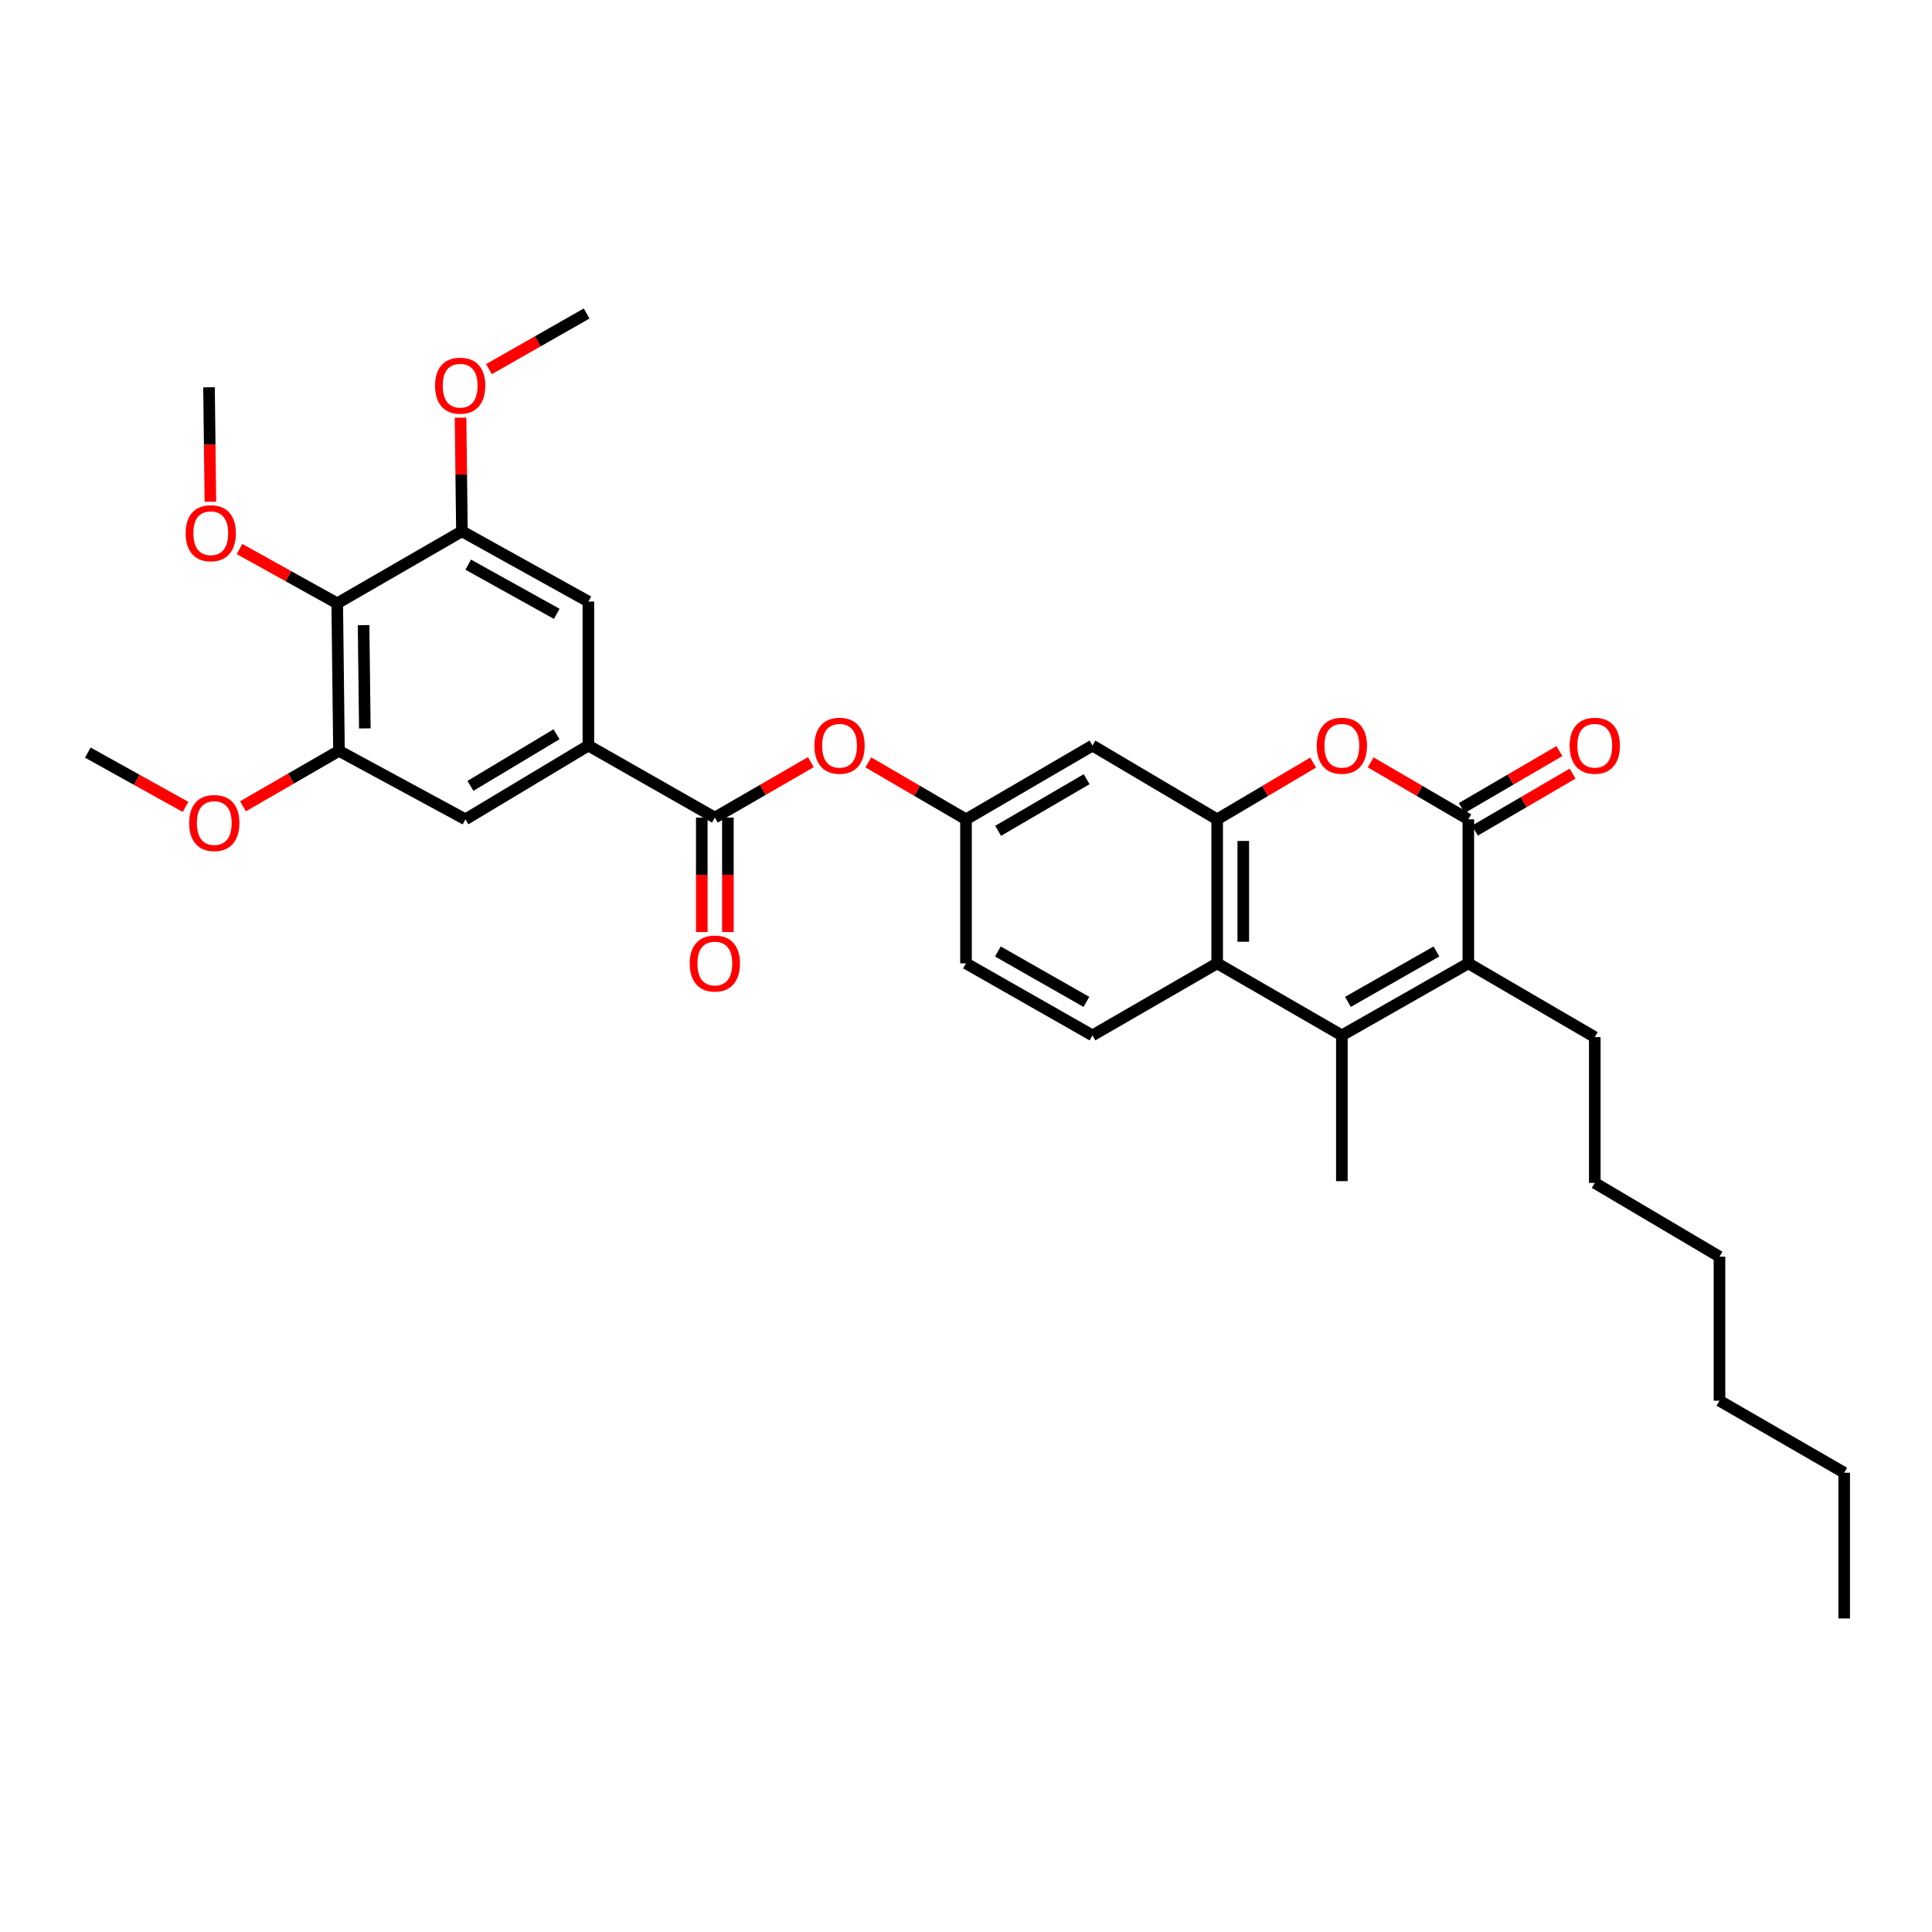<?xml version='1.0' encoding='iso-8859-1'?>
<svg version='1.1' baseProfile='full'
              xmlns='http://www.w3.org/2000/svg'
                      xmlns:rdkit='http://www.rdkit.org/xml'
                      xmlns:xlink='http://www.w3.org/1999/xlink'
                  xml:space='preserve'
width='1000px' height='1000px' viewBox='0 0 1000 1000'>
<!-- END OF HEADER -->
<rect style='opacity:1.0;fill:#FFFFFF;stroke:none' width='1000' height='1000' x='0' y='0'> </rect>
<path class='bond-0' d='M 760,424.089 L 760,498.634' style='fill:none;fill-rule:evenodd;stroke:#000000;stroke-width:6px;stroke-linecap:butt;stroke-linejoin:miter;stroke-opacity:1' />
<path class='bond-1' d='M 760,424.089 L 734.72,409.342' style='fill:none;fill-rule:evenodd;stroke:#000000;stroke-width:6px;stroke-linecap:butt;stroke-linejoin:miter;stroke-opacity:1' />
<path class='bond-1' d='M 734.72,409.342 L 709.44,394.596' style='fill:none;fill-rule:evenodd;stroke:#FF0000;stroke-width:6px;stroke-linecap:butt;stroke-linejoin:miter;stroke-opacity:1' />
<path class='bond-2' d='M 763.404,429.925 L 788.684,415.178' style='fill:none;fill-rule:evenodd;stroke:#000000;stroke-width:6px;stroke-linecap:butt;stroke-linejoin:miter;stroke-opacity:1' />
<path class='bond-2' d='M 788.684,415.178 L 813.964,400.432' style='fill:none;fill-rule:evenodd;stroke:#FF0000;stroke-width:6px;stroke-linecap:butt;stroke-linejoin:miter;stroke-opacity:1' />
<path class='bond-2' d='M 756.595,418.253 L 781.875,403.506' style='fill:none;fill-rule:evenodd;stroke:#000000;stroke-width:6px;stroke-linecap:butt;stroke-linejoin:miter;stroke-opacity:1' />
<path class='bond-2' d='M 781.875,403.506 L 807.155,388.76' style='fill:none;fill-rule:evenodd;stroke:#FF0000;stroke-width:6px;stroke-linecap:butt;stroke-linejoin:miter;stroke-opacity:1' />
<path class='bond-3' d='M 694.546,535.906 L 760,498.634' style='fill:none;fill-rule:evenodd;stroke:#000000;stroke-width:6px;stroke-linecap:butt;stroke-linejoin:miter;stroke-opacity:1' />
<path class='bond-3' d='M 697.677,518.573 L 743.495,492.482' style='fill:none;fill-rule:evenodd;stroke:#000000;stroke-width:6px;stroke-linecap:butt;stroke-linejoin:miter;stroke-opacity:1' />
<path class='bond-4' d='M 694.546,535.906 L 694.546,611.36' style='fill:none;fill-rule:evenodd;stroke:#000000;stroke-width:6px;stroke-linecap:butt;stroke-linejoin:miter;stroke-opacity:1' />
<path class='bond-5' d='M 694.546,535.906 L 630,498.634' style='fill:none;fill-rule:evenodd;stroke:#000000;stroke-width:6px;stroke-linecap:butt;stroke-linejoin:miter;stroke-opacity:1' />
<path class='bond-6' d='M 760,498.634 L 825.454,536.815' style='fill:none;fill-rule:evenodd;stroke:#000000;stroke-width:6px;stroke-linecap:butt;stroke-linejoin:miter;stroke-opacity:1' />
<path class='bond-7' d='M 630,424.089 L 654.835,409.398' style='fill:none;fill-rule:evenodd;stroke:#000000;stroke-width:6px;stroke-linecap:butt;stroke-linejoin:miter;stroke-opacity:1' />
<path class='bond-7' d='M 654.835,409.398 L 679.671,394.707' style='fill:none;fill-rule:evenodd;stroke:#FF0000;stroke-width:6px;stroke-linecap:butt;stroke-linejoin:miter;stroke-opacity:1' />
<path class='bond-8' d='M 630,424.089 L 630,498.634' style='fill:none;fill-rule:evenodd;stroke:#000000;stroke-width:6px;stroke-linecap:butt;stroke-linejoin:miter;stroke-opacity:1' />
<path class='bond-8' d='M 643.513,435.27 L 643.513,487.452' style='fill:none;fill-rule:evenodd;stroke:#000000;stroke-width:6px;stroke-linecap:butt;stroke-linejoin:miter;stroke-opacity:1' />
<path class='bond-9' d='M 630,424.089 L 565.454,385.908' style='fill:none;fill-rule:evenodd;stroke:#000000;stroke-width:6px;stroke-linecap:butt;stroke-linejoin:miter;stroke-opacity:1' />
<path class='bond-10' d='M 630,498.634 L 565.454,535.906' style='fill:none;fill-rule:evenodd;stroke:#000000;stroke-width:6px;stroke-linecap:butt;stroke-linejoin:miter;stroke-opacity:1' />
<path class='bond-11' d='M 370,423.18 L 394.841,408.835' style='fill:none;fill-rule:evenodd;stroke:#000000;stroke-width:6px;stroke-linecap:butt;stroke-linejoin:miter;stroke-opacity:1' />
<path class='bond-11' d='M 394.841,408.835 L 419.683,394.491' style='fill:none;fill-rule:evenodd;stroke:#FF0000;stroke-width:6px;stroke-linecap:butt;stroke-linejoin:miter;stroke-opacity:1' />
<path class='bond-12' d='M 370,423.18 L 304.546,385.908' style='fill:none;fill-rule:evenodd;stroke:#000000;stroke-width:6px;stroke-linecap:butt;stroke-linejoin:miter;stroke-opacity:1' />
<path class='bond-13' d='M 363.244,423.18 L 363.244,452.804' style='fill:none;fill-rule:evenodd;stroke:#000000;stroke-width:6px;stroke-linecap:butt;stroke-linejoin:miter;stroke-opacity:1' />
<path class='bond-13' d='M 363.244,452.804 L 363.244,482.427' style='fill:none;fill-rule:evenodd;stroke:#FF0000;stroke-width:6px;stroke-linecap:butt;stroke-linejoin:miter;stroke-opacity:1' />
<path class='bond-13' d='M 376.756,423.18 L 376.756,452.804' style='fill:none;fill-rule:evenodd;stroke:#000000;stroke-width:6px;stroke-linecap:butt;stroke-linejoin:miter;stroke-opacity:1' />
<path class='bond-13' d='M 376.756,452.804 L 376.756,482.427' style='fill:none;fill-rule:evenodd;stroke:#FF0000;stroke-width:6px;stroke-linecap:butt;stroke-linejoin:miter;stroke-opacity:1' />
<path class='bond-14' d='M 304.546,385.908 L 304.546,311.362' style='fill:none;fill-rule:evenodd;stroke:#000000;stroke-width:6px;stroke-linecap:butt;stroke-linejoin:miter;stroke-opacity:1' />
<path class='bond-15' d='M 304.546,385.908 L 240.909,424.089' style='fill:none;fill-rule:evenodd;stroke:#000000;stroke-width:6px;stroke-linecap:butt;stroke-linejoin:miter;stroke-opacity:1' />
<path class='bond-15' d='M 288.048,380.048 L 243.502,406.774' style='fill:none;fill-rule:evenodd;stroke:#000000;stroke-width:6px;stroke-linecap:butt;stroke-linejoin:miter;stroke-opacity:1' />
<path class='bond-16' d='M 174.546,312.271 L 175.454,388.64' style='fill:none;fill-rule:evenodd;stroke:#000000;stroke-width:6px;stroke-linecap:butt;stroke-linejoin:miter;stroke-opacity:1' />
<path class='bond-16' d='M 188.194,323.565 L 188.83,377.024' style='fill:none;fill-rule:evenodd;stroke:#000000;stroke-width:6px;stroke-linecap:butt;stroke-linejoin:miter;stroke-opacity:1' />
<path class='bond-17' d='M 174.546,312.271 L 149.255,298.22' style='fill:none;fill-rule:evenodd;stroke:#000000;stroke-width:6px;stroke-linecap:butt;stroke-linejoin:miter;stroke-opacity:1' />
<path class='bond-17' d='M 149.255,298.22 L 123.964,284.169' style='fill:none;fill-rule:evenodd;stroke:#FF0000;stroke-width:6px;stroke-linecap:butt;stroke-linejoin:miter;stroke-opacity:1' />
<path class='bond-18' d='M 174.546,312.271 L 239.092,274.998' style='fill:none;fill-rule:evenodd;stroke:#000000;stroke-width:6px;stroke-linecap:butt;stroke-linejoin:miter;stroke-opacity:1' />
<path class='bond-19' d='M 239.092,274.998 L 304.546,311.362' style='fill:none;fill-rule:evenodd;stroke:#000000;stroke-width:6px;stroke-linecap:butt;stroke-linejoin:miter;stroke-opacity:1' />
<path class='bond-19' d='M 242.348,292.265 L 288.165,317.72' style='fill:none;fill-rule:evenodd;stroke:#000000;stroke-width:6px;stroke-linecap:butt;stroke-linejoin:miter;stroke-opacity:1' />
<path class='bond-20' d='M 239.092,274.998 L 238.738,245.595' style='fill:none;fill-rule:evenodd;stroke:#000000;stroke-width:6px;stroke-linecap:butt;stroke-linejoin:miter;stroke-opacity:1' />
<path class='bond-20' d='M 238.738,245.595 L 238.384,216.191' style='fill:none;fill-rule:evenodd;stroke:#FF0000;stroke-width:6px;stroke-linecap:butt;stroke-linejoin:miter;stroke-opacity:1' />
<path class='bond-21' d='M 175.454,388.64 L 240.909,424.089' style='fill:none;fill-rule:evenodd;stroke:#000000;stroke-width:6px;stroke-linecap:butt;stroke-linejoin:miter;stroke-opacity:1' />
<path class='bond-22' d='M 175.454,388.64 L 150.613,402.985' style='fill:none;fill-rule:evenodd;stroke:#000000;stroke-width:6px;stroke-linecap:butt;stroke-linejoin:miter;stroke-opacity:1' />
<path class='bond-22' d='M 150.613,402.985 L 125.772,417.33' style='fill:none;fill-rule:evenodd;stroke:#FF0000;stroke-width:6px;stroke-linecap:butt;stroke-linejoin:miter;stroke-opacity:1' />
<path class='bond-23' d='M 565.454,385.908 L 500,424.089' style='fill:none;fill-rule:evenodd;stroke:#000000;stroke-width:6px;stroke-linecap:butt;stroke-linejoin:miter;stroke-opacity:1' />
<path class='bond-23' d='M 562.445,403.307 L 516.627,430.033' style='fill:none;fill-rule:evenodd;stroke:#000000;stroke-width:6px;stroke-linecap:butt;stroke-linejoin:miter;stroke-opacity:1' />
<path class='bond-24' d='M 449.44,394.596 L 474.72,409.342' style='fill:none;fill-rule:evenodd;stroke:#FF0000;stroke-width:6px;stroke-linecap:butt;stroke-linejoin:miter;stroke-opacity:1' />
<path class='bond-24' d='M 474.72,409.342 L 500,424.089' style='fill:none;fill-rule:evenodd;stroke:#000000;stroke-width:6px;stroke-linecap:butt;stroke-linejoin:miter;stroke-opacity:1' />
<path class='bond-25' d='M 565.454,535.906 L 500,498.634' style='fill:none;fill-rule:evenodd;stroke:#000000;stroke-width:6px;stroke-linecap:butt;stroke-linejoin:miter;stroke-opacity:1' />
<path class='bond-25' d='M 562.323,518.573 L 516.505,492.482' style='fill:none;fill-rule:evenodd;stroke:#000000;stroke-width:6px;stroke-linecap:butt;stroke-linejoin:miter;stroke-opacity:1' />
<path class='bond-26' d='M 500,424.089 L 500,498.634' style='fill:none;fill-rule:evenodd;stroke:#000000;stroke-width:6px;stroke-linecap:butt;stroke-linejoin:miter;stroke-opacity:1' />
<path class='bond-27' d='M 108.897,259.7 L 108.54,230.077' style='fill:none;fill-rule:evenodd;stroke:#FF0000;stroke-width:6px;stroke-linecap:butt;stroke-linejoin:miter;stroke-opacity:1' />
<path class='bond-27' d='M 108.54,230.077 L 108.184,200.453' style='fill:none;fill-rule:evenodd;stroke:#000000;stroke-width:6px;stroke-linecap:butt;stroke-linejoin:miter;stroke-opacity:1' />
<path class='bond-28' d='M 96.037,417.65 L 70.746,403.599' style='fill:none;fill-rule:evenodd;stroke:#FF0000;stroke-width:6px;stroke-linecap:butt;stroke-linejoin:miter;stroke-opacity:1' />
<path class='bond-28' d='M 70.746,403.599 L 45.455,389.549' style='fill:none;fill-rule:evenodd;stroke:#000000;stroke-width:6px;stroke-linecap:butt;stroke-linejoin:miter;stroke-opacity:1' />
<path class='bond-29' d='M 253.067,191.07 L 278.352,176.671' style='fill:none;fill-rule:evenodd;stroke:#FF0000;stroke-width:6px;stroke-linecap:butt;stroke-linejoin:miter;stroke-opacity:1' />
<path class='bond-29' d='M 278.352,176.671 L 303.638,162.272' style='fill:none;fill-rule:evenodd;stroke:#000000;stroke-width:6px;stroke-linecap:butt;stroke-linejoin:miter;stroke-opacity:1' />
<path class='bond-30' d='M 825.454,536.815 L 825.454,612.276' style='fill:none;fill-rule:evenodd;stroke:#000000;stroke-width:6px;stroke-linecap:butt;stroke-linejoin:miter;stroke-opacity:1' />
<path class='bond-31' d='M 825.454,612.276 L 890,650.457' style='fill:none;fill-rule:evenodd;stroke:#000000;stroke-width:6px;stroke-linecap:butt;stroke-linejoin:miter;stroke-opacity:1' />
<path class='bond-32' d='M 954.545,762.274 L 890,725.002' style='fill:none;fill-rule:evenodd;stroke:#000000;stroke-width:6px;stroke-linecap:butt;stroke-linejoin:miter;stroke-opacity:1' />
<path class='bond-33' d='M 954.545,762.274 L 954.545,837.728' style='fill:none;fill-rule:evenodd;stroke:#000000;stroke-width:6px;stroke-linecap:butt;stroke-linejoin:miter;stroke-opacity:1' />
<path class='bond-34' d='M 890,725.002 L 890,650.457' style='fill:none;fill-rule:evenodd;stroke:#000000;stroke-width:6px;stroke-linecap:butt;stroke-linejoin:miter;stroke-opacity:1' />
<path  class='atom-4' d='M 681.546 385.988
Q 681.546 379.188, 684.906 375.388
Q 688.266 371.588, 694.546 371.588
Q 700.826 371.588, 704.186 375.388
Q 707.546 379.188, 707.546 385.988
Q 707.546 392.868, 704.146 396.788
Q 700.746 400.668, 694.546 400.668
Q 688.306 400.668, 684.906 396.788
Q 681.546 392.908, 681.546 385.988
M 694.546 397.468
Q 698.866 397.468, 701.186 394.588
Q 703.546 391.668, 703.546 385.988
Q 703.546 380.428, 701.186 377.628
Q 698.866 374.788, 694.546 374.788
Q 690.226 374.788, 687.866 377.588
Q 685.546 380.388, 685.546 385.988
Q 685.546 391.708, 687.866 394.588
Q 690.226 397.468, 694.546 397.468
' fill='#FF0000'/>
<path  class='atom-14' d='M 421.546 385.988
Q 421.546 379.188, 424.906 375.388
Q 428.266 371.588, 434.546 371.588
Q 440.826 371.588, 444.186 375.388
Q 447.546 379.188, 447.546 385.988
Q 447.546 392.868, 444.146 396.788
Q 440.746 400.668, 434.546 400.668
Q 428.306 400.668, 424.906 396.788
Q 421.546 392.908, 421.546 385.988
M 434.546 397.468
Q 438.866 397.468, 441.186 394.588
Q 443.546 391.668, 443.546 385.988
Q 443.546 380.428, 441.186 377.628
Q 438.866 374.788, 434.546 374.788
Q 430.226 374.788, 427.866 377.588
Q 425.546 380.388, 425.546 385.988
Q 425.546 391.708, 427.866 394.588
Q 430.226 397.468, 434.546 397.468
' fill='#FF0000'/>
<path  class='atom-17' d='M 812.454 385.988
Q 812.454 379.188, 815.814 375.388
Q 819.174 371.588, 825.454 371.588
Q 831.734 371.588, 835.094 375.388
Q 838.454 379.188, 838.454 385.988
Q 838.454 392.868, 835.054 396.788
Q 831.654 400.668, 825.454 400.668
Q 819.214 400.668, 815.814 396.788
Q 812.454 392.908, 812.454 385.988
M 825.454 397.468
Q 829.774 397.468, 832.094 394.588
Q 834.454 391.668, 834.454 385.988
Q 834.454 380.428, 832.094 377.628
Q 829.774 374.788, 825.454 374.788
Q 821.134 374.788, 818.774 377.588
Q 816.454 380.388, 816.454 385.988
Q 816.454 391.708, 818.774 394.588
Q 821.134 397.468, 825.454 397.468
' fill='#FF0000'/>
<path  class='atom-18' d='M 357 498.714
Q 357 491.914, 360.36 488.114
Q 363.72 484.314, 370 484.314
Q 376.28 484.314, 379.64 488.114
Q 383 491.914, 383 498.714
Q 383 505.594, 379.6 509.514
Q 376.2 513.394, 370 513.394
Q 363.76 513.394, 360.36 509.514
Q 357 505.634, 357 498.714
M 370 510.194
Q 374.32 510.194, 376.64 507.314
Q 379 504.394, 379 498.714
Q 379 493.154, 376.64 490.354
Q 374.32 487.514, 370 487.514
Q 365.68 487.514, 363.32 490.314
Q 361 493.114, 361 498.714
Q 361 504.434, 363.32 507.314
Q 365.68 510.194, 370 510.194
' fill='#FF0000'/>
<path  class='atom-20' d='M 96.092 275.987
Q 96.092 269.187, 99.452 265.387
Q 102.812 261.587, 109.092 261.587
Q 115.372 261.587, 118.732 265.387
Q 122.092 269.187, 122.092 275.987
Q 122.092 282.867, 118.692 286.787
Q 115.292 290.667, 109.092 290.667
Q 102.852 290.667, 99.452 286.787
Q 96.092 282.907, 96.092 275.987
M 109.092 287.467
Q 113.412 287.467, 115.732 284.587
Q 118.092 281.667, 118.092 275.987
Q 118.092 270.427, 115.732 267.627
Q 113.412 264.787, 109.092 264.787
Q 104.772 264.787, 102.412 267.587
Q 100.092 270.387, 100.092 275.987
Q 100.092 281.707, 102.412 284.587
Q 104.772 287.467, 109.092 287.467
' fill='#FF0000'/>
<path  class='atom-21' d='M 97.909 425.993
Q 97.909 419.193, 101.269 415.393
Q 104.629 411.593, 110.909 411.593
Q 117.189 411.593, 120.549 415.393
Q 123.909 419.193, 123.909 425.993
Q 123.909 432.873, 120.509 436.793
Q 117.109 440.673, 110.909 440.673
Q 104.669 440.673, 101.269 436.793
Q 97.909 432.913, 97.909 425.993
M 110.909 437.473
Q 115.229 437.473, 117.549 434.593
Q 119.909 431.673, 119.909 425.993
Q 119.909 420.433, 117.549 417.633
Q 115.229 414.793, 110.909 414.793
Q 106.589 414.793, 104.229 417.593
Q 101.909 420.393, 101.909 425.993
Q 101.909 431.713, 104.229 434.593
Q 106.589 437.473, 110.909 437.473
' fill='#FF0000'/>
<path  class='atom-22' d='M 225.183 199.625
Q 225.183 192.825, 228.543 189.025
Q 231.903 185.225, 238.183 185.225
Q 244.463 185.225, 247.823 189.025
Q 251.183 192.825, 251.183 199.625
Q 251.183 206.505, 247.783 210.425
Q 244.383 214.305, 238.183 214.305
Q 231.943 214.305, 228.543 210.425
Q 225.183 206.545, 225.183 199.625
M 238.183 211.105
Q 242.503 211.105, 244.823 208.225
Q 247.183 205.305, 247.183 199.625
Q 247.183 194.065, 244.823 191.265
Q 242.503 188.425, 238.183 188.425
Q 233.863 188.425, 231.503 191.225
Q 229.183 194.025, 229.183 199.625
Q 229.183 205.345, 231.503 208.225
Q 233.863 211.105, 238.183 211.105
' fill='#FF0000'/>
</svg>
